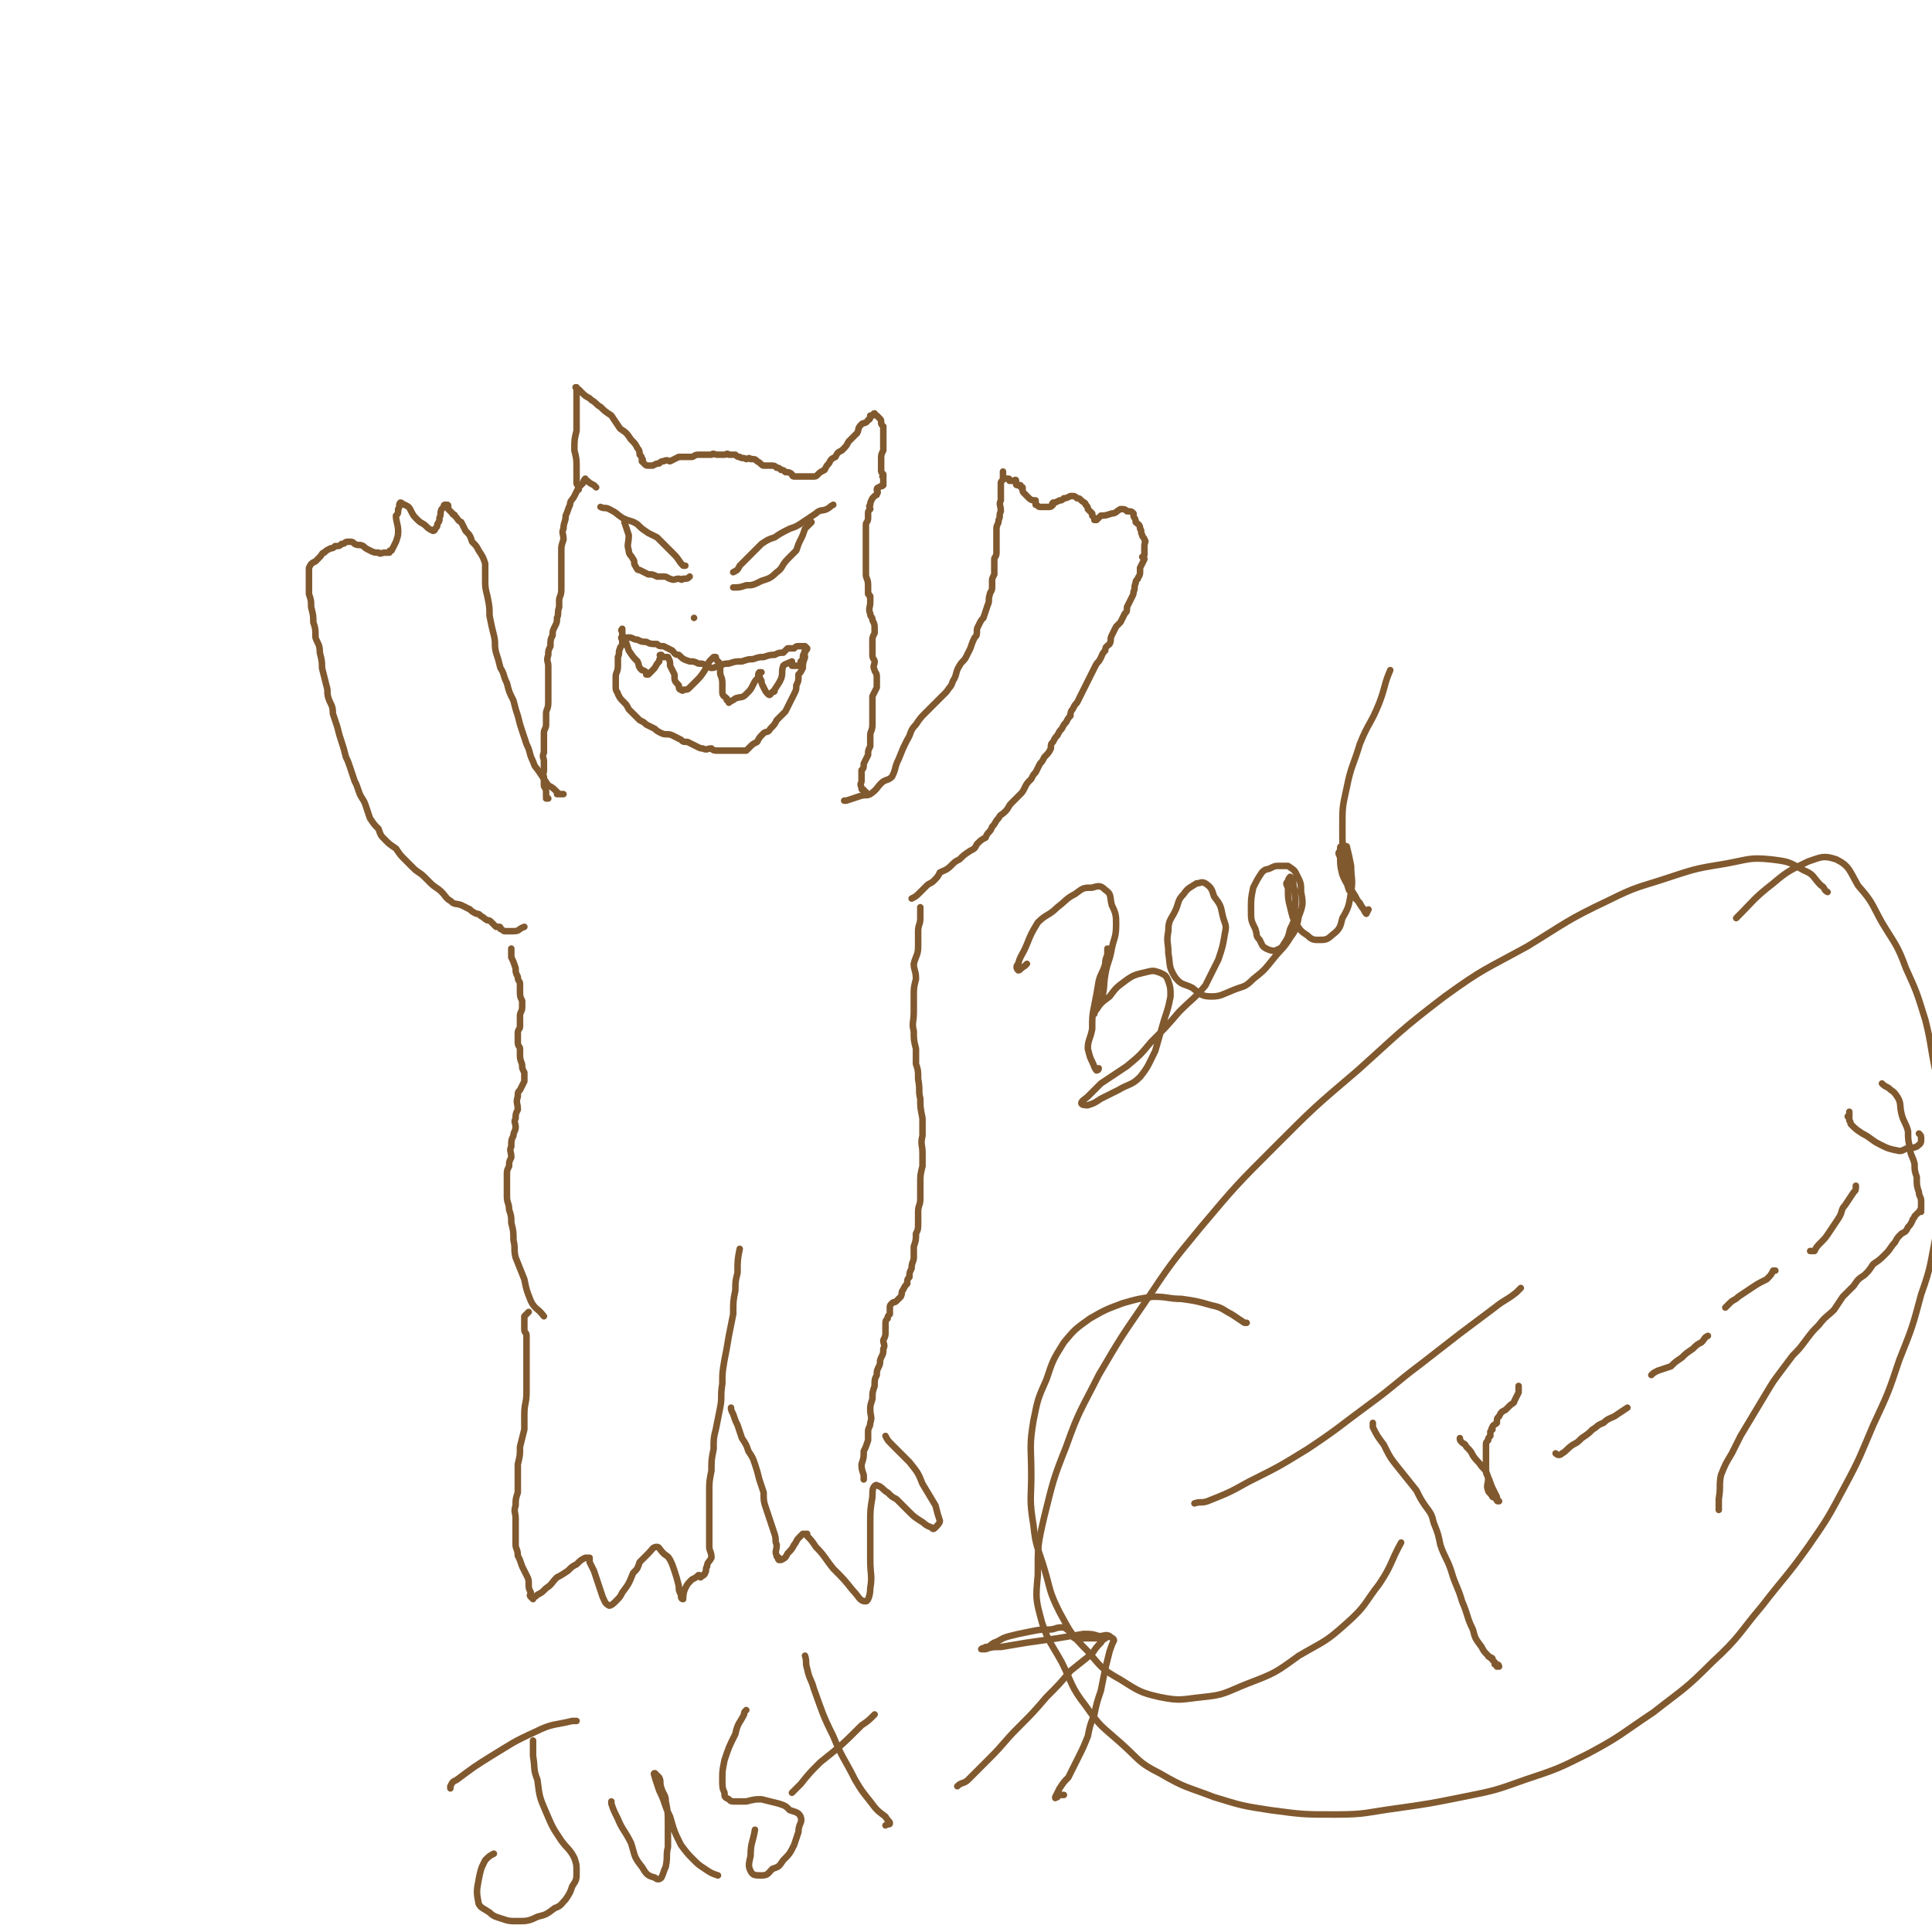 <svg viewBox='0 0 888 888' version='1.1' xmlns='http://www.w3.org/2000/svg' xmlns:xlink='http://www.w3.org/1999/xlink'><g fill='none' stroke='#81592F' stroke-width='3' stroke-linecap='round' stroke-linejoin='round'><path d='M266,225c0,0 0,0 0,0 0,-2 -1,-2 -1,-3 0,-4 0,-4 0,-7 0,-4 0,-4 -1,-8 0,-5 0,-5 1,-9 0,-3 0,-3 0,-7 0,-3 0,-3 0,-5 0,-2 0,-2 0,-4 0,-2 0,-2 0,-4 0,0 -1,0 0,0 0,0 0,1 1,1 1,1 1,1 2,2 2,2 2,1 4,3 2,1 2,2 4,3 2,2 2,2 5,4 2,3 2,3 4,6 3,2 3,2 5,5 2,2 2,2 3,4 1,1 1,2 1,3 1,1 1,1 1,2 1,0 0,1 0,1 1,1 1,1 1,1 1,1 1,1 2,1 1,0 1,0 2,0 2,-1 2,-1 3,-1 1,-1 1,-1 2,-1 2,-1 2,0 3,0 2,-1 2,-1 4,-2 1,0 1,0 3,0 1,0 1,0 3,0 1,0 1,-1 3,-1 1,0 2,0 3,0 1,0 1,0 3,0 1,-1 1,0 3,0 1,0 1,0 3,0 1,0 1,-1 2,0 1,0 1,0 3,0 1,1 1,1 2,1 1,1 1,0 3,1 1,0 1,-1 2,0 2,0 2,0 3,1 2,1 2,2 3,2 2,0 2,0 3,0 2,0 2,0 3,1 1,0 1,0 2,1 1,0 1,0 2,1 1,0 2,0 3,1 0,0 0,1 1,1 1,0 1,0 2,0 0,0 0,0 1,0 1,0 1,0 2,0 1,0 1,0 2,0 1,0 1,0 2,0 1,0 1,0 2,-1 1,-1 1,-1 3,-2 1,-2 1,-2 2,-3 1,-2 1,-2 3,-3 1,-2 1,-2 3,-3 2,-2 2,-2 3,-4 2,-2 2,-2 4,-4 1,-2 0,-2 2,-4 1,-1 2,0 3,-2 1,0 1,-1 1,-2 0,0 0,0 0,0 -1,0 -1,0 0,0 0,0 0,0 1,0 1,0 0,-1 1,-1 0,0 0,1 1,1 1,1 1,1 1,1 1,1 1,1 1,2 0,1 0,1 1,2 0,2 0,2 0,3 0,2 0,2 0,4 0,2 0,2 0,4 -1,2 -1,2 -1,4 0,2 0,2 0,3 0,1 0,1 0,2 0,1 0,1 1,2 0,0 0,0 0,1 -1,0 0,0 0,0 0,1 0,1 0,2 0,1 0,1 0,2 -1,1 -1,0 -2,1 0,0 -1,0 -1,1 0,1 1,1 0,2 0,1 0,0 -1,1 0,0 0,0 0,0 -1,1 -1,1 -1,1 -1,2 -1,2 -1,3 0,0 0,0 0,0 -1,1 0,1 0,2 -1,1 -1,1 -1,2 0,1 0,1 0,2 0,2 -1,2 -1,3 0,2 0,2 0,3 0,2 0,2 0,4 0,1 0,1 0,2 0,2 0,2 0,3 0,1 0,1 0,2 0,2 0,2 0,3 0,2 0,2 0,3 0,2 0,2 0,3 0,2 1,2 1,5 0,1 0,1 0,2 0,1 0,1 0,2 1,0 0,1 1,1 0,2 0,2 0,3 0,2 -1,3 0,5 0,2 1,1 1,3 1,2 1,2 1,4 0,1 0,1 0,2 -1,2 -1,2 -1,3 0,2 0,2 0,4 0,1 0,1 0,3 0,2 1,2 1,3 0,2 -1,2 0,4 0,1 1,1 1,3 0,2 0,2 0,5 -1,2 -1,2 -2,4 0,2 0,2 0,4 0,2 0,2 0,4 0,3 0,3 0,5 0,3 -1,3 -1,5 0,2 0,2 0,5 -1,2 -1,2 -1,4 -1,2 -1,2 -2,4 0,2 0,2 -1,3 0,2 0,3 0,5 0,1 -1,1 0,3 0,1 0,1 1,1 0,1 0,1 1,1 '/><path d='M274,224c0,0 0,0 0,0 -1,-1 -1,-1 -1,-1 -2,-1 -2,-1 -3,-2 0,0 -1,0 -1,0 0,0 0,-1 0,-1 0,0 -1,1 -1,2 -1,1 -1,1 -2,2 -1,2 -1,2 -2,4 -1,2 -2,2 -2,4 -1,2 -1,3 -2,5 0,3 -1,3 -1,6 -1,2 0,2 0,5 -1,3 -1,3 -1,5 0,2 0,2 0,4 0,3 0,3 0,5 0,3 0,3 0,5 0,2 0,2 0,4 0,3 -1,3 -1,5 0,2 0,2 0,3 -1,3 0,3 -1,5 0,2 0,2 -1,4 -1,2 -1,2 -1,4 -1,2 -1,2 -1,5 -1,2 -1,2 -1,4 -1,3 0,3 0,5 0,2 0,2 0,4 0,2 0,2 0,5 0,2 0,2 0,4 0,2 0,2 0,4 0,3 -1,3 -1,5 0,2 0,3 0,5 0,2 -1,2 -1,4 0,3 0,3 0,5 0,2 0,2 0,4 -1,2 0,2 0,4 0,1 0,1 0,2 0,1 0,1 0,2 0,2 -1,2 0,3 0,1 0,1 0,2 0,1 0,1 0,2 0,1 1,1 1,3 0,0 0,0 0,1 0,0 0,0 0,1 0,0 1,1 1,1 0,0 -1,0 -1,0 '/><path d='M388,368c0,0 0,0 0,0 0,0 0,0 1,0 3,-1 3,-1 6,-2 3,-1 3,0 5,-1 3,-2 3,-3 5,-5 2,-2 3,-1 5,-3 2,-4 1,-4 3,-8 2,-5 2,-5 4,-9 2,-3 1,-4 4,-7 2,-3 2,-3 5,-6 2,-2 2,-2 4,-4 2,-2 2,-2 5,-5 2,-3 2,-2 3,-5 2,-3 1,-4 3,-7 1,-2 2,-2 3,-4 1,-2 1,-2 2,-4 1,-3 1,-3 2,-5 1,-1 1,-1 1,-3 0,-1 0,-1 1,-3 1,-2 1,-2 2,-3 1,-3 1,-3 2,-6 1,-2 0,-2 1,-5 0,-1 1,-1 1,-3 0,-1 0,-1 0,-3 0,-1 0,-1 1,-3 0,-2 0,-2 0,-3 0,-2 0,-2 0,-4 0,-1 1,-1 1,-3 0,-2 0,-2 0,-3 0,-2 0,-2 0,-4 0,-2 0,-2 0,-4 0,-2 1,-2 1,-4 1,-2 0,-2 1,-4 0,-3 -1,-3 0,-5 0,-2 0,-2 0,-4 0,-2 0,-2 0,-4 0,-1 1,-1 1,-2 0,-1 0,-1 0,-1 0,-1 0,-1 0,-1 0,-1 0,-2 0,-1 0,0 0,0 0,1 0,0 0,0 0,1 0,0 0,0 1,1 0,0 0,0 1,0 1,0 1,0 1,1 1,0 1,0 2,0 0,0 1,-1 1,0 0,0 0,0 0,1 0,1 0,1 1,1 1,0 1,0 1,0 0,1 0,1 1,1 0,0 0,0 0,1 0,1 0,1 1,2 1,1 1,1 2,2 1,1 2,1 3,1 0,1 0,1 0,1 0,1 0,1 0,1 1,0 1,1 2,1 1,0 1,0 2,0 1,0 1,0 2,0 1,0 1,0 2,-1 0,0 -1,0 0,-1 1,0 1,0 3,-1 1,0 1,0 2,-1 1,0 1,0 3,-1 0,0 0,0 0,0 1,0 1,0 1,0 1,0 1,0 2,1 1,0 1,0 2,1 1,1 2,1 2,2 1,1 1,1 1,2 1,1 1,1 2,2 0,1 0,1 0,1 1,1 1,1 1,2 0,0 0,0 1,0 1,-1 1,-1 2,-2 2,0 2,0 5,-1 2,0 2,-1 4,-2 2,0 2,0 3,1 2,0 2,0 3,1 0,0 0,0 0,1 0,0 0,0 0,0 0,1 1,1 1,3 1,1 2,1 2,3 1,1 0,1 1,3 0,1 1,1 1,2 1,1 0,1 0,3 0,1 0,1 0,3 0,0 0,0 0,1 0,0 0,0 -1,1 0,0 1,0 1,1 -1,2 -1,2 -2,4 0,1 0,1 0,2 0,2 -1,2 -1,3 -1,1 -1,1 -1,2 -1,2 0,2 -1,4 0,1 0,1 -1,3 -1,2 -1,2 -2,4 0,2 0,2 -1,3 -1,2 -1,2 -2,4 -1,1 -1,1 -2,2 -1,2 -1,2 -2,4 -1,2 0,2 -1,4 -1,1 -2,1 -2,3 -2,2 -1,2 -3,5 -1,1 -1,1 -2,3 -1,2 -1,2 -2,4 -1,2 -1,2 -2,4 -1,2 -1,2 -2,4 -1,2 -1,2 -2,4 -1,1 -1,1 -2,3 -1,1 -1,2 -1,3 -1,1 -1,1 -2,3 -1,1 -1,1 -2,3 -1,1 -1,1 -2,3 -1,1 -1,1 -2,3 -1,1 -1,1 -1,3 -1,2 -1,2 -3,4 -1,2 -1,2 -2,3 -1,2 -1,2 -2,4 -1,1 -1,1 -2,3 -2,2 -2,2 -3,4 -1,2 -1,2 -2,3 -2,2 -2,2 -4,4 -2,2 -1,2 -3,4 -2,2 -2,1 -3,3 -2,2 -1,2 -3,4 -1,3 -2,2 -3,5 -2,1 -2,1 -4,3 -1,2 -1,2 -3,3 -3,2 -3,2 -5,4 -2,1 -2,1 -4,3 -2,2 -3,2 -5,3 -1,2 -1,2 -3,4 -1,1 -2,1 -3,2 -2,2 -2,2 -3,3 -2,2 -2,2 -4,3 '/><path d='M256,365c0,0 0,0 0,0 0,0 0,0 0,0 1,0 1,0 2,0 1,0 1,0 1,0 0,0 0,0 0,0 -2,0 -2,0 -3,-1 -2,-2 -2,-2 -4,-3 -2,-3 -2,-3 -4,-6 -2,-3 -2,-2 -3,-5 -2,-4 -1,-4 -3,-8 -1,-3 -1,-3 -2,-6 -1,-3 -1,-3 -2,-7 -1,-3 -1,-3 -2,-7 -2,-4 -2,-4 -3,-8 -2,-4 -1,-4 -3,-7 -1,-4 -1,-4 -2,-7 -1,-4 0,-4 -1,-8 -1,-4 -1,-4 -2,-9 0,-4 0,-4 -1,-9 -1,-4 -1,-4 -1,-8 0,-4 0,-4 0,-7 -1,-3 -1,-3 -3,-6 -1,-2 -1,-2 -3,-4 -1,-3 -1,-3 -3,-5 -1,-2 -1,-2 -2,-4 -2,-1 -1,-1 -3,-3 0,-1 -1,0 -1,-1 -1,-1 -1,-1 -1,-1 -1,-1 -1,-1 -1,-1 0,-1 0,-1 0,-1 0,-1 0,-1 -1,-1 -1,0 -1,0 -1,1 -1,1 -1,1 -1,1 -1,2 0,2 -1,4 0,2 0,1 -1,3 0,1 0,1 -1,2 0,0 0,1 -1,1 0,0 0,0 0,0 -2,-1 -2,-1 -3,-2 -2,-2 -2,-1 -4,-3 -2,-2 -2,-2 -3,-4 -1,-2 -1,-2 -3,-3 -1,0 -1,-1 -2,-1 -1,1 0,2 -1,3 0,2 0,2 -1,3 0,3 1,4 1,7 0,2 0,2 -1,5 -1,2 -1,2 -2,4 -1,0 -1,0 -1,1 -1,0 -1,0 -2,0 -2,0 -2,1 -3,0 -2,0 -2,0 -4,-1 -2,-1 -2,-1 -3,-2 -2,-1 -2,0 -4,-1 -1,-1 -1,-1 -3,-1 -2,0 -1,1 -3,1 -1,1 -1,1 -3,1 -1,1 -1,1 -2,1 -2,1 -2,1 -3,2 -1,0 -1,1 -2,2 -1,1 -1,1 -2,2 -2,1 -2,1 -3,3 0,2 0,2 0,3 0,3 0,3 0,5 0,2 0,2 0,4 1,3 1,3 1,6 1,4 1,4 1,7 1,3 1,3 1,7 1,3 2,3 2,7 1,4 1,4 1,7 1,4 1,4 2,8 1,3 0,3 1,6 1,3 2,3 2,7 1,3 1,3 2,6 1,4 1,4 2,7 1,3 1,3 2,7 1,2 1,2 2,5 1,3 1,3 2,6 1,2 1,2 2,5 1,3 2,3 3,6 1,3 1,3 2,6 2,3 2,3 4,5 1,3 1,3 3,5 2,2 2,2 5,4 2,3 2,3 4,5 2,2 2,2 4,4 2,2 3,2 5,4 1,1 1,1 3,3 2,2 3,2 5,4 2,2 2,3 4,4 2,2 2,1 5,2 2,1 2,1 4,2 1,1 1,1 3,2 1,0 1,0 2,1 2,1 1,1 3,2 1,0 1,0 2,1 1,1 1,1 2,2 1,0 1,0 1,0 1,0 1,0 1,1 1,0 1,1 2,1 2,0 2,0 4,0 3,0 2,-1 5,-2 '/><path d='M286,293c0,0 0,0 0,0 0,0 -1,0 0,0 1,1 1,0 3,0 2,0 2,1 4,1 2,1 2,1 4,1 2,1 2,1 5,1 1,1 1,1 3,1 2,1 2,1 4,2 1,1 1,2 3,2 2,2 2,2 5,3 2,0 2,0 4,1 2,0 2,0 4,1 1,0 1,1 2,1 2,0 2,-1 4,-1 2,-1 2,-1 4,-1 3,-1 3,-1 6,-1 3,-1 3,-1 5,-1 3,-1 3,-1 5,-1 3,-1 3,-1 5,-1 2,-1 2,-1 4,-1 1,-1 1,-1 2,-2 1,0 1,0 3,0 1,-1 1,-1 2,-1 1,0 1,0 1,0 1,0 1,0 2,0 0,0 0,0 1,1 0,0 0,0 0,0 0,1 -1,1 -1,1 -1,2 0,2 0,3 -1,3 -1,3 -1,5 -1,2 -1,2 -2,3 0,3 0,3 -1,5 0,2 0,2 -1,4 -1,2 -1,2 -2,4 -1,2 -1,2 -2,4 -2,2 -2,2 -4,4 -1,2 -1,2 -3,4 -1,2 -2,1 -3,2 -2,2 -2,2 -3,4 -2,1 -2,1 -3,2 -1,1 -1,1 -2,2 -2,0 -2,0 -4,0 -1,0 -1,0 -2,0 -2,0 -2,0 -4,0 -1,0 -1,0 -3,0 -2,0 -2,0 -3,-1 -2,0 -2,1 -4,0 -1,0 -1,0 -3,-1 -2,-1 -2,-1 -4,-2 -2,0 -2,0 -3,-1 -2,-1 -2,-1 -4,-2 -2,-1 -3,0 -5,-1 -2,-1 -2,-1 -3,-2 -2,-1 -2,-1 -4,-2 -1,-1 -1,-1 -3,-2 -1,-1 -1,-1 -2,-2 -2,-2 -2,-2 -3,-3 -1,-2 -1,-2 -2,-3 -2,-2 -2,-2 -3,-4 0,-1 -1,-1 -1,-3 0,-2 0,-2 0,-5 0,-2 1,-2 1,-5 0,-2 0,-2 0,-4 1,-2 0,-2 1,-4 0,-1 1,-1 1,-2 0,-1 0,-1 0,-2 -1,-1 0,-1 0,-2 0,0 0,0 0,-1 0,0 0,0 0,-1 0,0 0,-1 0,-1 0,0 -1,1 0,1 0,2 0,2 1,3 1,3 1,3 2,6 2,3 2,3 4,5 1,2 0,2 2,4 0,0 1,0 2,1 0,0 0,0 0,0 0,1 0,1 0,1 0,0 1,0 1,0 1,-1 1,-1 2,-2 2,-2 1,-2 3,-4 0,-1 0,-1 1,-2 0,-1 0,-1 0,-1 -1,0 -1,0 0,1 0,0 0,-1 1,0 1,0 1,0 2,0 1,2 1,2 1,4 1,2 1,2 2,4 0,3 0,3 2,5 0,1 0,2 1,2 1,1 1,0 1,0 2,0 2,0 3,-1 1,-1 1,-1 3,-3 2,-2 2,-2 4,-5 1,-2 1,-2 2,-4 1,-1 1,-1 2,-2 0,0 0,0 1,0 0,1 0,1 1,2 0,0 0,0 1,1 0,2 0,2 0,4 0,2 1,2 1,5 0,2 0,2 0,4 0,2 1,2 2,3 0,1 0,1 1,1 0,0 0,1 0,1 1,-1 2,-1 3,-2 3,-1 3,0 5,-2 2,-2 2,-2 3,-4 1,-2 1,-2 2,-3 1,-1 0,-2 1,-3 0,0 0,0 1,0 0,0 -1,0 -1,1 0,1 0,1 1,3 0,1 0,1 1,3 1,2 1,2 2,3 1,1 1,0 2,-1 1,0 1,0 1,-1 2,-3 2,-3 3,-5 1,-3 0,-3 1,-6 1,-1 2,-1 4,-2 0,0 0,0 0,1 0,0 -1,0 0,0 0,1 0,1 0,1 1,0 1,0 2,0 1,0 1,0 1,0 1,-1 1,-1 1,-2 1,0 0,0 1,-1 0,-2 0,-2 1,-3 0,-2 0,-2 0,-3 '/><path d='M315,260c0,0 0,0 0,0 -1,0 -1,0 -1,0 -2,-2 -2,-3 -4,-5 -2,-2 -2,-2 -4,-4 -2,-2 -2,-2 -4,-4 -2,-1 -2,-1 -4,-2 -3,-2 -3,-2 -5,-4 -3,-2 -3,-1 -7,-3 -3,-2 -2,-2 -6,-4 -2,-1 -2,0 -4,-1 '/><path d='M337,263c0,0 0,0 0,0 0,0 0,0 0,0 2,-1 2,-1 3,-3 2,-2 2,-2 4,-4 3,-3 3,-3 6,-6 3,-2 3,-2 6,-3 3,-2 3,-2 7,-4 3,-1 3,-1 6,-3 3,-2 3,-2 6,-4 2,-2 3,-1 5,-2 2,-1 1,-1 3,-2 '/><path d='M337,270c0,0 0,0 0,0 0,0 0,0 0,0 3,0 3,0 6,-1 3,0 3,0 7,-2 3,-1 4,-1 7,-4 3,-2 2,-3 5,-6 2,-2 2,-2 4,-4 1,-3 1,-3 2,-5 1,-2 1,-2 2,-5 1,-1 1,-1 3,-3 '/><path d='M317,265c0,0 0,0 0,0 -1,1 -1,1 -3,1 -1,1 -1,0 -2,0 -2,0 -2,1 -4,0 -1,0 -1,-1 -3,-1 -2,0 -2,0 -3,0 -2,-1 -2,-1 -4,-1 -2,-1 -2,-1 -4,-2 -1,0 -1,0 -2,-2 -1,-1 0,-2 -1,-3 -1,-2 -2,-2 -2,-4 -1,-3 0,-3 0,-7 -1,-3 -1,-3 -2,-6 '/><path d='M235,436c0,0 0,0 0,0 0,0 0,0 0,1 0,1 0,1 0,3 1,2 1,2 2,5 0,2 0,2 1,4 0,2 1,2 1,3 0,2 0,2 0,3 0,3 0,3 1,5 0,2 0,2 0,3 0,2 -1,2 -1,4 0,3 0,3 0,5 0,1 -1,1 -1,3 0,2 0,2 0,4 0,2 1,2 1,3 0,2 0,2 0,3 0,3 1,3 1,5 0,1 0,1 1,3 0,2 0,2 0,4 -1,2 -1,2 -2,4 -1,1 -1,1 -1,3 -1,3 0,3 0,6 -1,2 -1,2 -1,4 -1,2 0,2 0,4 0,2 -1,2 -1,4 -1,2 -1,2 -1,5 -1,2 0,2 0,5 -1,2 -1,2 -1,4 -1,2 -1,2 -1,4 0,2 0,2 0,4 0,3 0,3 0,6 0,3 1,3 1,6 1,3 1,3 1,6 1,4 1,4 1,8 1,4 0,4 1,8 2,5 2,5 4,10 1,5 1,5 3,10 2,4 3,3 6,7 '/><path d='M423,417c0,0 0,0 0,0 0,0 0,0 0,1 0,2 0,2 0,4 0,3 -1,3 -1,6 0,4 0,4 0,7 0,4 -1,4 -2,8 0,3 1,3 1,7 -1,4 -1,4 -1,8 0,4 0,4 0,7 0,5 -1,5 0,9 0,4 0,4 1,8 0,3 0,3 0,7 1,3 1,3 1,7 1,5 0,5 1,9 0,4 0,4 1,9 0,4 0,4 0,8 -1,4 0,4 0,8 0,3 0,3 0,6 -1,4 -1,4 -1,8 0,4 0,4 0,7 0,3 -1,3 -1,6 0,3 0,3 0,5 0,3 0,3 -1,5 0,3 0,3 -1,6 0,2 0,2 0,5 0,2 -1,2 -1,5 -1,2 -1,2 -1,4 -1,1 -1,1 -1,3 -1,1 -1,1 -2,3 -1,1 0,1 -1,3 -1,1 -1,1 -2,2 -1,1 -1,0 -2,1 -1,1 -1,1 -1,2 0,1 0,1 0,3 -1,1 -1,1 -1,2 -1,1 -1,1 -1,3 0,2 0,2 0,3 0,2 0,2 -1,4 0,2 1,2 0,4 0,2 0,2 -1,4 -1,2 0,2 -1,4 -1,2 -1,2 -1,4 -1,2 -1,2 -1,5 -1,3 -1,3 -1,6 -1,3 -1,3 -1,5 0,3 1,3 0,6 0,2 -1,2 -1,4 0,2 0,2 0,4 -1,3 -1,3 -2,5 0,3 0,3 -1,6 0,2 0,2 1,5 0,1 0,1 0,2 '/><path d='M243,603c0,0 0,0 0,0 -1,1 -1,1 -2,2 0,1 0,1 0,3 0,2 0,2 0,3 0,2 1,1 1,3 0,2 0,2 0,4 0,3 0,3 0,6 0,4 0,4 0,7 0,4 0,4 0,9 0,5 -1,5 -1,10 0,3 0,3 0,7 -1,4 -1,4 -2,8 0,4 0,4 -1,8 0,4 0,4 0,7 0,3 0,3 0,6 -1,3 -1,3 -1,6 -1,3 0,3 0,6 0,3 0,3 0,6 0,3 0,3 0,6 0,2 1,2 1,5 1,2 1,2 2,5 1,2 1,2 2,4 1,2 1,2 1,4 0,2 0,2 1,4 0,1 -1,1 0,2 0,0 0,0 1,1 0,0 0,-1 0,-1 1,0 1,0 2,-1 2,-1 2,-1 4,-3 3,-2 2,-2 5,-5 2,-1 2,-1 5,-3 2,-2 2,-2 4,-3 2,-2 2,-2 4,-3 1,0 1,0 1,0 1,0 1,0 1,0 0,1 0,1 0,2 1,2 1,2 2,4 1,3 1,3 2,6 1,3 1,3 2,6 1,2 1,3 3,4 1,0 2,-1 3,-2 2,-2 2,-2 3,-4 3,-4 3,-4 5,-9 2,-2 2,-2 3,-5 2,-2 2,-2 4,-4 2,-2 2,-3 4,-3 1,0 1,1 3,3 1,1 2,1 3,3 1,2 1,2 2,5 1,3 1,3 2,7 0,2 0,2 1,4 0,1 0,2 1,2 0,-1 0,-3 1,-5 1,-2 1,-2 3,-4 2,-1 2,-1 3,-2 1,0 1,0 1,1 0,0 0,0 0,0 1,-1 2,-1 2,-2 1,-1 0,-2 1,-3 0,-2 1,-2 2,-4 0,-3 -1,-3 -1,-5 0,-4 0,-4 0,-8 0,-4 0,-4 0,-8 0,-5 0,-5 0,-9 0,-5 0,-5 1,-10 0,-5 0,-5 1,-10 0,-5 0,-5 1,-9 1,-5 1,-5 2,-10 1,-5 0,-5 1,-11 0,-5 0,-5 1,-11 1,-5 1,-5 2,-11 1,-5 1,-5 2,-10 0,-6 0,-6 1,-11 0,-4 0,-4 1,-8 0,-6 0,-6 1,-11 '/><path d='M336,647c0,0 0,0 0,0 0,1 0,1 1,3 1,3 1,3 2,5 1,3 1,3 2,6 2,3 2,3 3,6 2,3 2,3 3,6 1,3 1,3 2,7 1,3 1,3 2,6 0,4 0,4 1,7 1,3 1,3 2,6 1,3 1,3 2,6 1,3 0,3 1,5 0,3 -1,3 0,5 0,1 0,0 1,1 0,0 -1,0 0,1 0,0 0,0 0,0 1,0 1,0 1,0 2,-1 2,-1 3,-3 2,-2 2,-2 3,-4 1,-1 1,-2 2,-3 1,-1 1,-1 2,-2 1,0 1,0 2,0 0,0 0,1 0,1 2,2 2,2 4,5 4,4 4,5 8,10 5,5 5,5 9,10 3,3 3,5 6,5 1,0 2,-3 2,-6 1,-6 0,-6 0,-13 0,-9 0,-9 0,-17 0,-6 0,-6 1,-12 0,-3 0,-4 1,-5 1,-1 1,0 2,0 2,1 2,2 4,3 2,2 2,2 4,3 3,3 3,3 6,6 2,2 2,2 5,4 2,1 2,2 5,3 1,1 1,1 2,0 1,-1 2,-2 2,-3 -1,-3 -1,-3 -2,-7 -3,-5 -3,-5 -6,-10 -2,-5 -2,-5 -6,-10 -4,-4 -4,-4 -8,-8 -2,-2 -2,-2 -3,-4 '/><path d='M509,436c0,0 0,0 0,0 0,1 0,1 0,2 0,2 -1,2 -1,5 -1,4 -2,4 -3,8 -1,6 -1,6 -2,11 -1,5 -1,5 -1,11 -1,5 -2,5 -2,9 1,4 1,4 2,6 1,2 1,3 2,4 0,0 1,0 1,-1 '/><path d='M472,443c0,0 0,0 0,0 -1,1 -1,1 -1,1 -2,1 -2,2 -3,2 -1,-1 -1,-2 0,-3 1,-4 2,-4 4,-9 2,-5 2,-5 5,-10 4,-4 5,-3 9,-7 4,-3 4,-4 8,-6 4,-3 4,-3 8,-3 3,-1 4,-1 6,1 3,2 2,3 3,7 2,4 2,5 2,9 0,6 -1,6 -2,11 -1,6 -2,6 -3,12 -1,6 0,6 -2,12 -1,2 -1,2 -2,4 -1,1 -1,2 -1,2 0,0 0,-1 1,-2 2,-3 2,-3 6,-6 3,-4 3,-4 7,-7 4,-3 5,-3 9,-4 4,-1 4,-1 7,0 2,1 3,1 4,4 1,3 1,3 1,7 -1,5 -1,5 -3,11 -2,7 -2,7 -4,14 -3,6 -3,7 -7,12 -4,4 -5,3 -10,6 -4,2 -4,2 -8,4 -3,2 -3,2 -6,3 -1,0 -3,0 -3,-1 0,-1 2,-2 3,-3 3,-3 3,-3 6,-6 6,-4 6,-4 12,-8 6,-5 6,-5 11,-11 7,-7 7,-7 13,-14 6,-6 7,-6 12,-12 3,-6 3,-6 6,-12 2,-6 2,-6 3,-12 1,-4 0,-4 -1,-8 -1,-5 -1,-5 -4,-9 -1,-3 -1,-4 -4,-6 -2,-1 -2,0 -4,0 -3,2 -4,2 -6,5 -3,3 -2,4 -4,8 -2,4 -3,4 -3,9 -1,5 0,5 0,10 1,6 0,6 3,11 3,4 4,3 8,5 4,3 4,4 9,4 4,0 5,-1 10,-3 5,-2 5,-1 9,-5 5,-4 5,-4 9,-9 4,-5 5,-5 8,-10 3,-4 3,-5 4,-10 2,-5 2,-6 1,-11 0,-4 0,-4 -2,-8 -1,-2 -1,-2 -4,-4 -1,0 -2,0 -4,0 -2,0 -2,0 -4,1 -2,1 -2,0 -4,2 -2,3 -2,3 -4,7 -1,5 -1,5 -1,10 0,5 0,5 2,9 1,3 0,3 2,5 1,2 1,3 3,4 2,1 3,1 4,1 2,-1 3,-1 4,-3 2,-3 2,-3 3,-7 2,-4 2,-4 2,-9 1,-5 0,-5 0,-9 -1,-3 0,-4 -2,-6 0,0 -1,1 -1,2 -1,1 -1,1 0,3 0,5 0,5 1,9 1,4 1,5 3,8 2,3 2,3 5,5 2,2 3,2 5,2 3,0 4,0 6,-2 4,-3 4,-4 5,-8 3,-5 3,-6 4,-12 1,-6 0,-6 0,-12 -1,-5 -1,-5 -2,-9 -1,0 -1,-1 -2,0 -1,0 -1,0 -1,1 0,0 0,0 0,1 -1,1 -1,1 0,3 0,4 0,4 1,8 2,5 3,5 6,10 1,2 1,2 3,5 1,1 1,2 2,3 0,0 1,-2 1,-2 0,0 -1,1 -1,1 -2,-2 -2,-2 -3,-4 -3,-3 -3,-3 -5,-6 -2,-6 -1,-6 -2,-12 -1,-8 -1,-8 -1,-17 0,-9 0,-9 2,-18 2,-10 3,-10 6,-20 4,-10 5,-9 9,-19 3,-8 2,-8 5,-15 '/><path d='M319,284c0,0 0,0 0,0 0,0 0,0 0,0 '/><path d='M573,608c0,0 0,0 0,0 -1,0 -1,0 -1,0 -3,-2 -3,-2 -6,-4 -4,-2 -4,-3 -9,-4 -7,-2 -7,-2 -14,-3 -6,0 -6,-1 -13,-1 -7,1 -7,1 -14,3 -8,3 -8,3 -15,7 -7,5 -7,5 -12,11 -5,8 -5,8 -8,17 -4,9 -4,9 -6,19 -2,12 -1,12 -1,25 0,11 -1,11 1,23 1,10 2,10 5,20 3,10 2,10 7,20 5,9 5,10 13,18 6,7 6,8 15,13 8,5 9,6 18,8 10,2 10,1 20,0 10,-1 10,-2 20,-6 13,-5 13,-5 24,-13 12,-7 12,-6 22,-15 9,-8 8,-9 15,-18 6,-9 5,-10 10,-19 '/><path d='M549,691c0,0 0,0 0,0 3,-1 3,0 6,-1 10,-4 10,-4 19,-9 14,-7 14,-7 27,-15 15,-10 14,-10 29,-21 11,-8 11,-9 23,-18 9,-7 9,-7 18,-14 8,-6 8,-6 16,-12 5,-4 5,-3 10,-7 1,-1 1,-1 2,-2 '/><path d='M631,654c0,0 0,0 0,0 0,1 0,1 0,2 2,4 2,4 5,8 3,6 3,6 7,11 4,5 4,5 8,10 2,4 2,4 4,7 3,4 3,4 4,8 2,5 2,5 3,10 2,6 3,6 5,12 2,7 3,7 5,14 3,7 2,7 5,13 1,4 1,4 4,8 1,2 1,2 3,4 0,1 1,0 1,1 1,0 1,0 1,1 1,1 1,1 1,1 0,1 0,1 0,1 0,0 1,0 1,1 1,0 1,0 1,0 0,0 0,-1 -1,-1 0,0 0,0 0,0 '/><path d='M671,661c0,0 0,0 0,0 0,1 0,1 1,2 1,1 1,0 2,2 2,2 2,2 3,4 2,3 2,2 4,5 2,2 2,2 3,5 1,2 1,3 2,5 1,2 1,2 2,4 0,1 0,1 0,1 0,0 1,1 1,1 -1,0 -1,0 -1,-1 -1,0 -1,-1 -2,-1 -1,-2 -2,-2 -2,-3 -1,-2 0,-3 0,-5 0,-2 -1,-2 -1,-4 0,-2 0,-2 0,-4 0,-3 0,-3 0,-6 0,-1 0,-1 0,-2 0,-1 0,-1 1,-2 0,-1 0,-1 1,-2 0,-1 0,-1 0,-2 0,0 0,0 1,-1 0,0 -1,0 0,-1 0,-1 1,-1 2,-2 0,-2 0,-2 1,-3 1,-2 1,-2 3,-3 1,-1 1,-1 2,-2 1,-1 2,-1 2,-2 1,-2 1,-2 2,-4 0,-1 0,-1 0,-3 '/><path d='M715,668c0,0 0,0 0,0 0,0 0,0 0,0 1,1 2,1 3,0 2,-1 2,-2 5,-4 2,-1 2,-1 4,-3 3,-2 3,-2 5,-4 2,-1 2,-2 5,-3 2,-2 3,-2 5,-3 3,-2 3,-2 6,-4 '/><path d='M759,632c0,0 0,0 0,0 1,-1 1,-1 3,-2 3,-1 3,-1 6,-2 2,-2 2,-2 5,-4 2,-2 2,-2 5,-4 2,-2 2,-2 4,-3 2,-2 1,-2 3,-3 '/><path d='M793,601c0,0 0,0 0,0 1,-1 1,-1 2,-2 2,-2 2,-1 4,-3 3,-2 3,-2 6,-4 3,-2 3,-2 7,-4 2,-2 2,-2 3,-4 1,0 1,0 1,0 '/><path d='M832,575c0,0 0,0 0,0 1,0 1,0 2,0 1,-2 1,-2 3,-4 2,-2 2,-2 4,-5 2,-3 2,-3 4,-6 2,-3 1,-4 3,-6 2,-3 2,-3 4,-6 1,-1 1,-1 1,-3 '/><path d='M850,511c0,0 0,0 0,0 0,1 0,1 0,2 -1,0 -1,0 0,1 0,0 0,0 0,1 1,1 0,1 1,2 2,2 2,2 5,4 4,2 4,3 8,5 4,2 4,2 9,3 1,0 1,0 3,-1 2,-1 3,0 5,-1 1,-1 2,-1 2,-3 0,-2 0,-2 -1,-3 '/><path d='M865,498c0,0 0,0 0,0 0,0 0,0 0,0 1,1 1,1 3,2 2,2 2,1 4,4 2,3 1,4 2,8 1,4 2,4 3,8 0,4 0,4 1,8 0,3 1,3 2,7 0,3 0,3 1,6 0,4 0,4 1,7 0,2 1,2 1,4 0,2 0,2 0,4 -1,0 0,0 0,1 -1,0 -1,0 -1,0 -1,1 -1,1 -2,2 0,1 -1,1 -1,2 -1,2 -1,2 -2,3 -1,2 -1,2 -3,3 -2,2 -2,2 -3,4 -2,2 -2,3 -4,5 -3,3 -3,3 -6,5 -2,3 -2,3 -4,5 -3,2 -3,2 -5,5 -2,2 -2,2 -5,5 -2,3 -2,3 -4,6 -3,3 -4,3 -7,7 -3,3 -3,3 -6,7 -3,4 -3,4 -6,7 -3,4 -3,4 -6,8 -3,4 -3,4 -6,9 -3,5 -3,5 -6,10 -3,5 -3,5 -6,10 -2,4 -2,4 -4,8 -3,5 -3,5 -5,10 -1,5 0,5 -1,11 0,2 0,2 0,5 '/><path d='M840,410c0,0 0,0 0,0 -2,-1 -1,-2 -3,-3 -4,-4 -3,-5 -8,-7 -7,-4 -7,-4 -15,-5 -10,-1 -10,0 -21,2 -12,2 -13,2 -25,6 -15,5 -15,4 -29,11 -19,9 -19,10 -37,21 -20,11 -20,10 -38,23 -21,16 -21,17 -40,34 -20,17 -20,17 -38,35 -18,18 -18,18 -34,37 -14,17 -14,17 -26,35 -11,16 -11,16 -21,33 -8,16 -9,16 -15,33 -6,15 -6,16 -10,32 -3,13 -3,13 -3,27 -1,11 -1,11 2,22 3,9 4,9 9,18 5,10 4,11 11,20 7,10 7,9 16,17 9,8 8,9 18,14 12,7 12,6 25,11 13,4 13,4 26,6 15,2 15,2 30,2 14,0 14,-1 29,-3 14,-2 14,-2 29,-5 15,-3 15,-3 29,-8 15,-5 15,-5 29,-12 15,-8 15,-9 30,-19 14,-11 14,-10 27,-23 13,-12 12,-13 23,-26 10,-13 11,-13 21,-27 9,-13 9,-13 17,-28 7,-13 7,-14 13,-28 7,-15 7,-15 12,-30 6,-15 6,-15 10,-30 5,-14 4,-14 7,-28 3,-13 4,-13 5,-26 2,-11 2,-11 0,-22 -1,-13 -2,-13 -5,-25 -3,-13 -2,-13 -5,-25 -4,-13 -4,-13 -9,-24 -4,-11 -5,-11 -11,-21 -5,-9 -4,-9 -11,-17 -4,-7 -4,-9 -10,-12 -6,-2 -7,-1 -13,1 -8,4 -9,4 -16,10 -9,7 -9,8 -17,16 '/><path d='M207,822c0,0 0,0 0,0 0,0 0,0 0,-1 1,-2 1,-2 3,-3 8,-6 8,-6 16,-11 10,-6 9,-6 20,-11 8,-4 9,-3 17,-5 1,0 1,0 2,0 '/><path d='M245,800c0,0 0,0 0,0 0,1 0,1 0,2 0,2 0,2 0,5 1,6 0,6 2,11 1,8 1,8 4,15 3,7 3,7 7,13 3,4 4,4 6,8 1,3 1,3 1,6 0,4 0,4 -2,7 -1,3 -1,3 -3,6 -2,2 -2,3 -5,4 -4,3 -4,3 -8,4 -4,2 -5,2 -9,2 -4,0 -4,0 -7,-1 -3,-1 -4,-1 -6,-3 -3,-2 -4,-2 -5,-4 -1,-5 -1,-6 0,-11 1,-5 1,-5 3,-9 2,-2 2,-2 4,-3 '/><path d='M281,828c0,0 0,0 0,0 0,0 0,0 0,1 1,3 1,3 3,7 2,5 3,5 6,11 2,6 1,6 5,11 2,3 2,4 6,5 1,1 2,1 3,0 1,-2 1,-3 2,-5 1,-5 0,-5 1,-9 0,-6 0,-6 0,-11 0,-5 0,-5 -1,-10 0,-3 -1,-3 -2,-6 -1,-3 0,-3 -1,-5 -1,-1 -2,-2 -2,-2 -1,0 0,1 0,2 1,3 1,3 2,6 3,6 2,6 5,12 2,7 2,7 5,13 3,4 3,4 6,7 2,2 2,2 5,4 3,2 3,2 6,3 '/><path d='M343,786c0,0 0,0 0,0 -1,1 -1,1 -1,2 -2,4 -3,4 -4,9 -3,6 -3,6 -5,12 -1,5 -1,5 -1,9 0,3 0,4 1,6 0,2 0,2 2,3 1,1 1,1 3,1 2,0 2,0 5,0 4,-1 4,-1 7,-1 4,1 4,1 8,2 3,1 3,1 5,3 3,1 4,1 5,3 1,3 -1,3 -1,7 -1,3 -1,3 -2,6 -2,4 -2,4 -5,7 -2,3 -2,3 -5,4 -2,2 -2,3 -5,3 -3,0 -4,0 -5,-2 -1,-2 -1,-3 0,-7 0,-6 1,-6 2,-12 '/><path d='M370,761c0,0 0,0 0,0 1,3 0,3 1,6 1,5 2,5 3,9 4,11 4,12 9,22 4,10 5,10 10,20 3,5 3,5 7,10 3,4 3,4 7,7 1,2 2,2 2,3 0,1 -1,0 -2,1 '/><path d='M364,824c0,0 0,0 0,0 2,-2 2,-2 4,-4 4,-5 4,-5 9,-10 10,-8 10,-8 19,-17 3,-2 3,-2 6,-5 '/><path d='M440,821c0,0 0,0 0,0 2,-2 3,-1 5,-3 5,-5 5,-5 10,-10 7,-7 6,-7 13,-14 7,-7 7,-7 13,-14 6,-6 6,-6 11,-12 5,-4 5,-4 10,-8 2,-3 2,-3 4,-5 1,-2 3,-2 3,-3 0,0 -1,1 -2,1 -1,0 -1,0 -2,0 -3,0 -3,0 -6,0 -3,0 -3,1 -5,0 -2,-1 -1,-2 -2,-3 -2,-1 -2,-2 -4,-2 -3,0 -3,1 -6,1 -4,0 -4,0 -9,1 -5,1 -5,1 -9,2 -4,1 -4,2 -7,3 -2,1 -2,2 -4,2 -1,1 -1,0 -2,1 0,0 0,0 0,0 1,0 1,0 2,0 3,-1 3,-1 7,-1 6,-1 6,-1 12,-2 7,-1 7,-1 14,-2 6,-1 6,-1 12,-2 4,0 4,0 7,1 3,0 3,-1 5,0 1,1 2,1 2,2 -1,2 -1,2 -2,5 -1,4 -1,4 -2,8 -1,5 -1,5 -2,10 -2,6 -2,6 -3,11 -2,5 -2,5 -3,10 -2,5 -2,5 -5,11 -2,4 -2,4 -4,8 -2,2 -2,2 -4,5 -1,2 -1,2 -2,4 0,1 0,0 1,0 0,0 0,-1 1,-1 1,0 1,0 2,0 '/></g>
</svg>